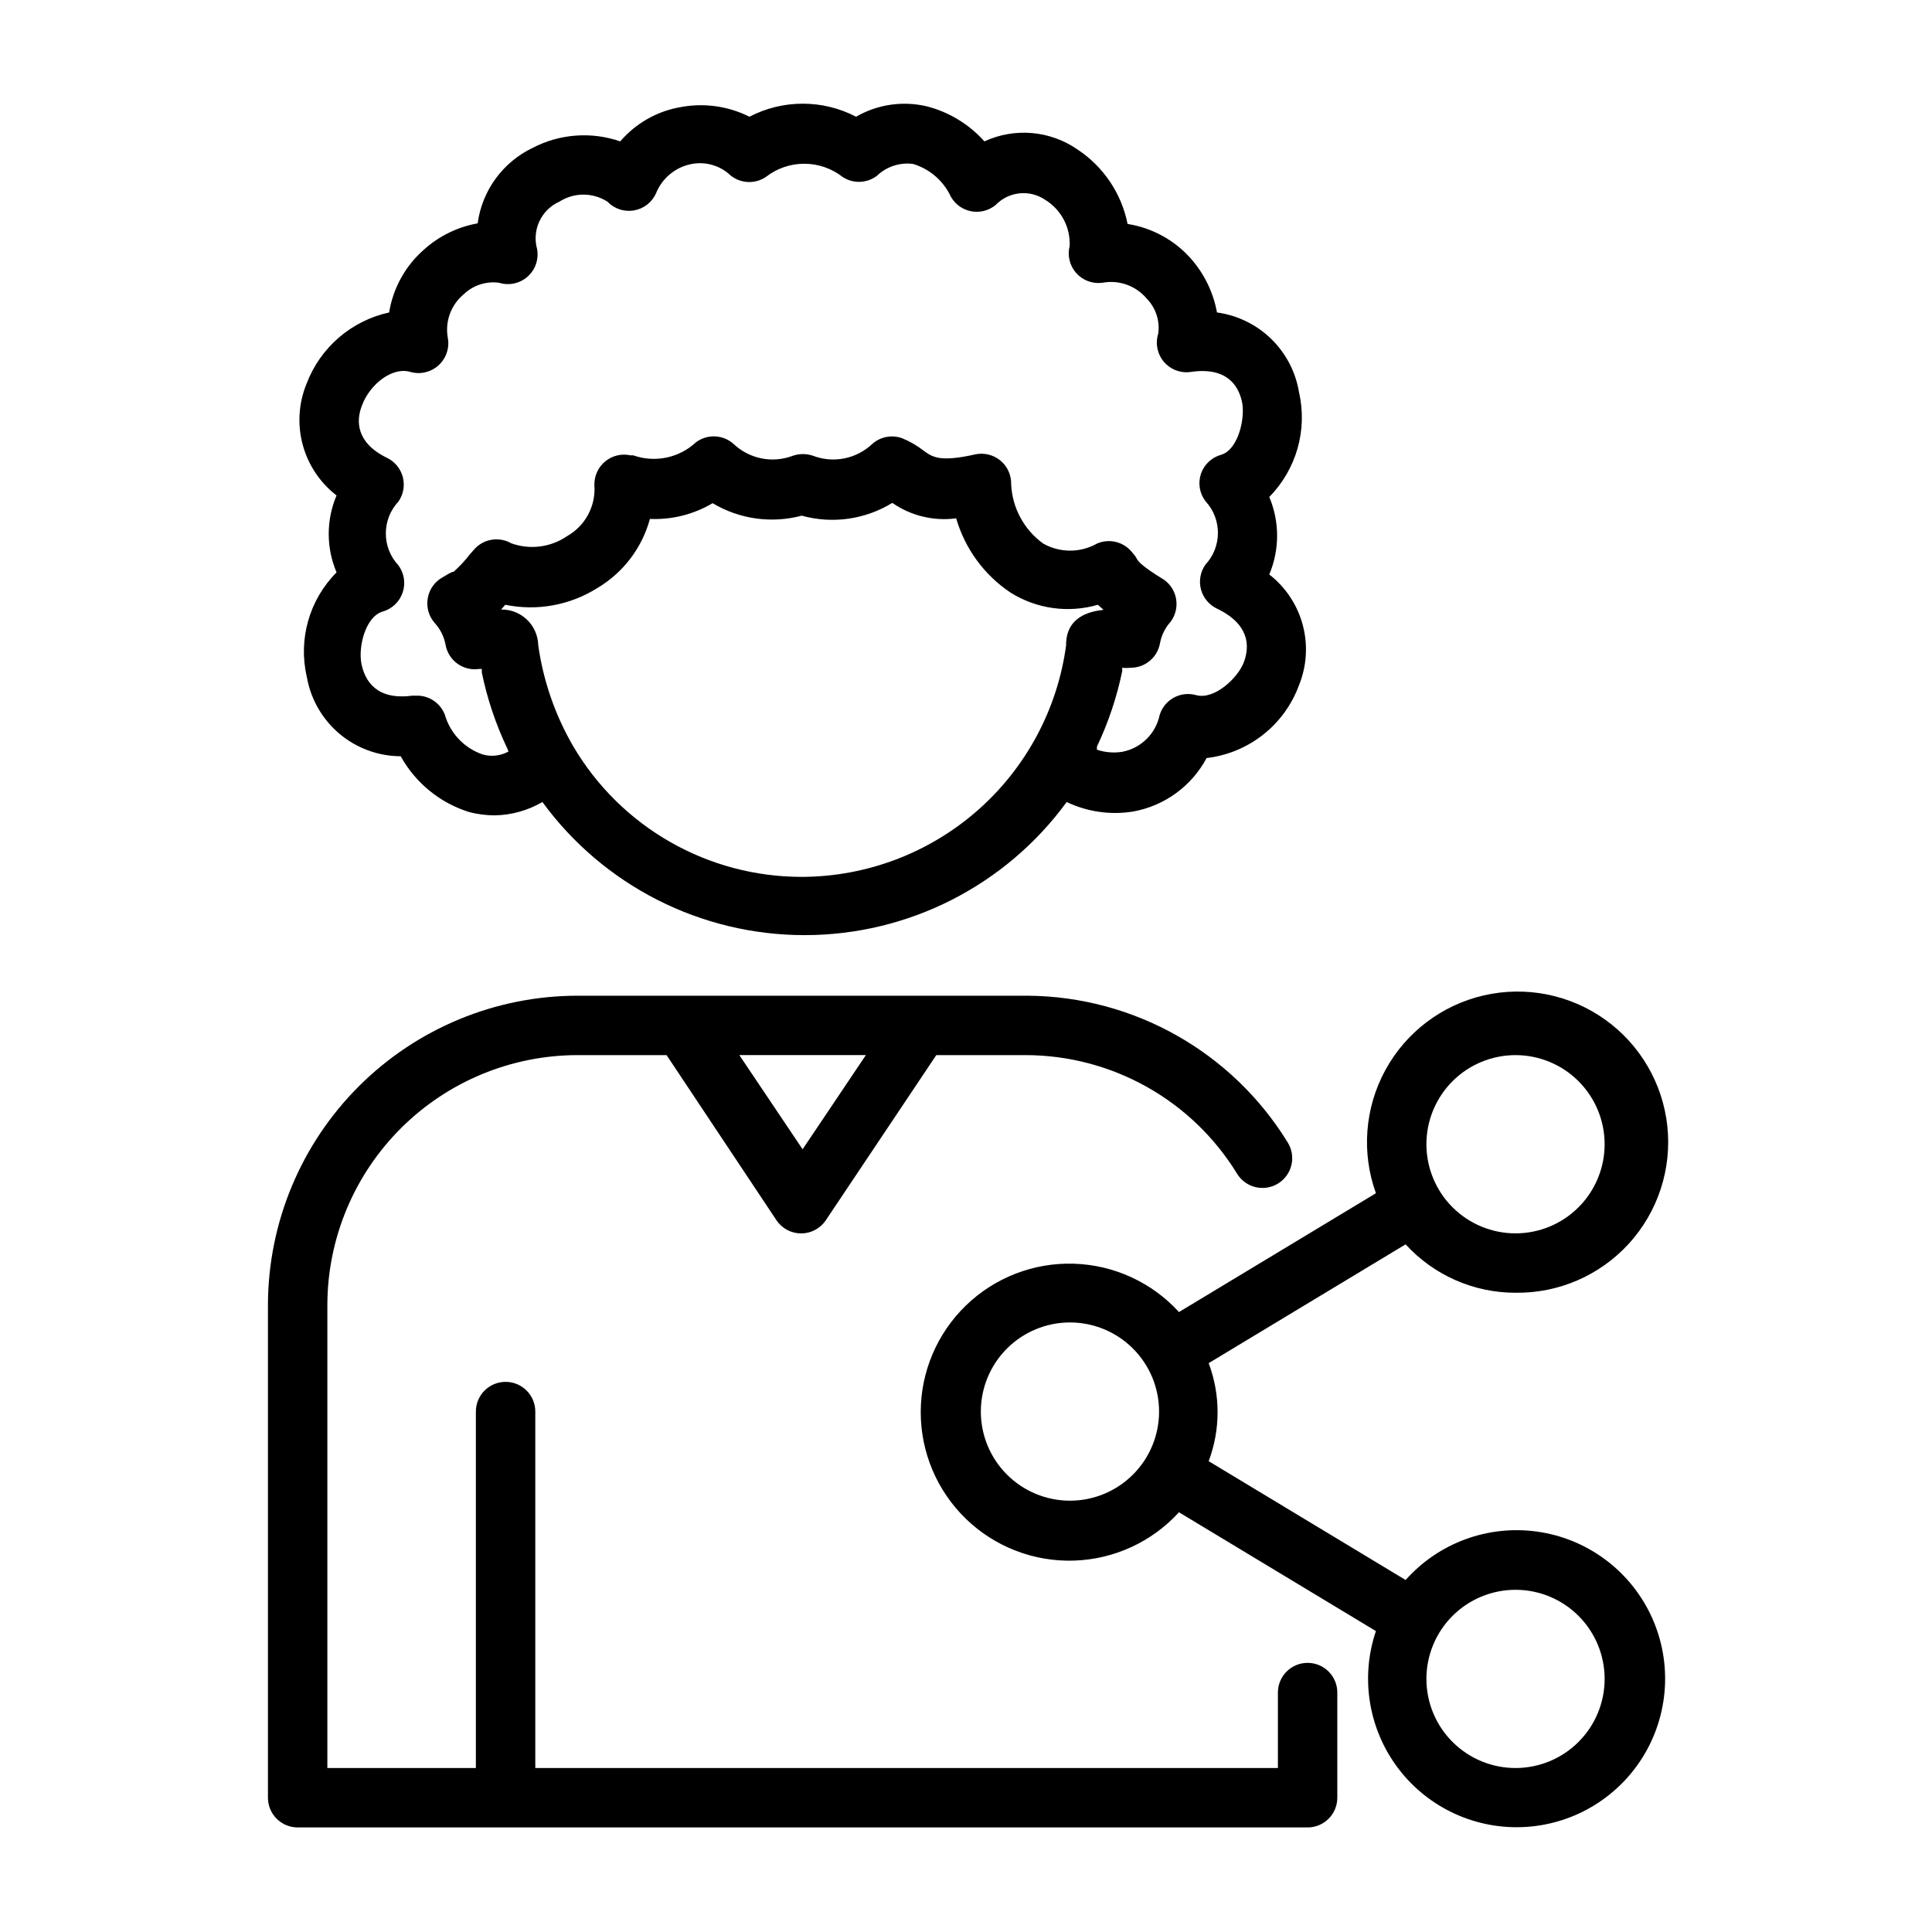 <?xml version="1.0" encoding="UTF-8"?>
<!-- Uploaded to: ICON Repo, www.iconrepo.com, Generator: ICON Repo Mixer Tools -->
<svg fill="#000000" width="800px" height="800px" version="1.1" viewBox="144 144 512 512" xmlns="http://www.w3.org/2000/svg">
 <g>
  <path d="m222.88 628.29h267.65c2.086 0 4.09-0.832 5.566-2.309 1.477-1.477 2.305-3.477 2.305-5.566v-27.867c0-4.348-3.523-7.871-7.871-7.871s-7.871 3.523-7.871 7.871v19.996h-196.8v-94.465c0-4.348-3.527-7.871-7.875-7.871-4.348 0-7.871 3.523-7.871 7.871v94.465h-39.359v-122.88c0.082-17.531 7.102-34.316 19.52-46.691s29.23-19.332 46.762-19.355h23.617l29.125 43.77c1.465 2.176 3.914 3.481 6.535 3.481s5.07-1.305 6.535-3.481l29.281-43.77h23.617c22.914 0.008 44.176 11.938 56.129 31.488 2.305 3.695 7.168 4.824 10.863 2.519 3.695-2.305 4.824-7.168 2.519-10.863-14.719-23.973-40.75-38.672-68.883-38.887h-119.34c-21.707 0.02-42.523 8.637-57.895 23.965-15.371 15.328-24.047 36.117-24.129 57.824v130.75c0 2.09 0.828 4.09 2.305 5.566 1.477 1.477 3.477 2.309 5.566 2.309zm133.82-179.72-16.77-24.957h33.535z"/>
  <path d="m233.19 275.3c-2.769 6.516-2.769 13.875 0 20.391-7.231 7.258-10.207 17.73-7.875 27.707 1.02 5.867 4.07 11.191 8.617 15.035 4.551 3.844 10.305 5.961 16.262 5.984 3.93 7.09 10.441 12.391 18.184 14.801 2.188 0.559 4.434 0.848 6.691 0.863 4.457-0.07 8.824-1.289 12.672-3.539 16.203 22.168 42.012 35.277 69.473 35.277 27.457 0 53.27-13.109 69.469-35.277 5.484 2.617 11.637 3.496 17.633 2.516 8.309-1.504 15.469-6.723 19.445-14.168 5.465-0.637 10.645-2.777 14.969-6.184 4.32-3.402 7.613-7.938 9.512-13.102 2.066-5.086 2.414-10.703 0.996-16.004-1.422-5.301-4.535-9.992-8.867-13.359 2.769-6.57 2.769-13.977 0-20.547 7.207-7.305 10.176-17.789 7.871-27.789-0.891-5.375-3.481-10.324-7.391-14.121-3.91-3.797-8.934-6.242-14.336-6.977-0.945-5.18-3.254-10.016-6.691-14.012-4.371-5.062-10.395-8.406-17-9.445-1.621-8.098-6.41-15.211-13.305-19.758-7.262-5.016-16.629-5.824-24.641-2.125-4.055-4.543-9.371-7.777-15.27-9.289-6.371-1.504-13.07-0.52-18.738 2.754-8.855-4.606-19.402-4.606-28.258 0-5.551-2.777-11.844-3.688-17.949-2.598-6.34 1.02-12.113 4.258-16.297 9.133-7.648-2.641-16.047-2.016-23.223 1.73-7.91 3.789-13.383 11.305-14.562 19.996-5.203 0.926-10.051 3.269-14.012 6.769-5.039 4.32-8.387 10.289-9.445 16.844-10.023 2.191-18.258 9.301-21.887 18.895-2.098 5.125-2.461 10.793-1.023 16.141s4.59 10.078 8.977 13.457zm123.51 101.08c-25.02 0.094-48.203-13.129-60.852-34.715-4.762-8.219-7.891-17.281-9.211-26.688-0.129-5.316-4.523-9.535-9.84-9.445l1.102-1.258v-0.004c8.434 1.734 17.211 0.125 24.484-4.484 6.809-4.066 11.773-10.613 13.852-18.266 5.828 0.254 11.598-1.195 16.613-4.172 7.102 4.25 15.621 5.441 23.613 3.309 8.129 2.25 16.824 1.023 24.012-3.387 4.934 3.426 10.969 4.887 16.926 4.094 2.332 8.051 7.434 15.023 14.402 19.68 6.902 4.324 15.324 5.5 23.145 3.227l1.496 1.34c-3.621 0.395-9.996 1.812-9.918 9.445-2.297 16.922-10.625 32.441-23.453 43.711-12.832 11.266-29.297 17.52-46.371 17.613zm-116.74-125.01c1.969-5.352 7.871-10.234 12.754-8.816 2.586 0.75 5.375 0.129 7.398-1.652 2.039-1.781 3.023-4.488 2.598-7.164-0.871-4.418 0.762-8.961 4.25-11.809 2.481-2.359 5.898-3.457 9.289-2.992 2.637 0.82 5.512 0.199 7.578-1.637 2.062-1.836 3.012-4.621 2.5-7.336-1.391-5.059 1.117-10.375 5.902-12.516 3.887-2.496 8.867-2.496 12.754 0 1.797 1.879 4.41 2.75 6.977 2.324 2.566-0.426 4.758-2.09 5.856-4.453 1.605-4.09 5.203-7.062 9.523-7.871 3.441-0.637 6.988 0.285 9.684 2.519 2.66 2.633 6.809 3.027 9.918 0.945 2.91-2.281 6.5-3.519 10.195-3.519 3.695 0 7.285 1.238 10.191 3.519 2.785 1.816 6.406 1.688 9.055-0.316 2.555-2.453 6.09-3.613 9.602-3.148 4.121 1.246 7.574 4.078 9.605 7.871 0.969 2.297 2.969 3.996 5.387 4.586 2.422 0.59 4.977 0 6.894-1.594 3.469-3.594 9.023-4.16 13.145-1.336 4.207 2.594 6.68 7.262 6.457 12.199-0.652 2.535 0 5.227 1.734 7.184 1.738 1.957 4.332 2.922 6.926 2.578 4.414-0.836 8.938 0.793 11.805 4.25 2.391 2.465 3.496 5.898 2.992 9.289-0.801 2.598-0.207 5.426 1.574 7.481 1.781 2.039 4.488 3.023 7.164 2.598 9.445-1.34 12.516 3.621 13.461 7.871 0.945 4.25-0.945 12.754-5.512 14.09h0.004c-2.508 0.695-4.512 2.578-5.356 5.039-0.824 2.461-0.383 5.172 1.18 7.242 4.422 4.746 4.422 12.102 0 16.848-1.336 1.895-1.77 4.289-1.18 6.531 0.594 2.25 2.148 4.125 4.25 5.117 8.66 4.172 8.66 9.918 7.164 14.09-1.496 4.172-7.871 10.234-12.754 8.816l0.004 0.004c-4.102-1.125-8.355 1.211-9.605 5.273-1.027 4.961-4.941 8.812-9.918 9.762-2.242 0.355-4.539 0.168-6.691-0.551-0.047-0.289-0.047-0.582 0-0.867 3.023-6.371 5.269-13.086 6.691-19.996v-0.867 0.004c0.703 0.086 1.418 0.086 2.125 0 3.848 0.062 7.18-2.668 7.871-6.457 0.391-2.141 1.371-4.133 2.836-5.746 1.258-1.695 1.785-3.824 1.461-5.914-0.324-2.086-1.477-3.957-3.195-5.184-6.062-3.699-6.926-4.961-7.242-5.59-0.316-0.629-0.789-1.18-1.34-1.812h0.004c-2.238-2.703-5.992-3.606-9.211-2.203-4.422 2.496-9.828 2.496-14.25 0-5.09-3.676-8.223-9.473-8.5-15.746 0.059-2.426-1.004-4.742-2.879-6.281-1.879-1.535-4.359-2.125-6.727-1.59-9.445 2.125-11.336 0.629-13.617-1.023-1.75-1.367-3.688-2.481-5.746-3.305-2.715-0.953-5.734-0.352-7.875 1.574-2.066 1.945-4.641 3.266-7.426 3.809-2.785 0.543-5.672 0.289-8.316-0.738-1.688-0.555-3.508-0.555-5.195 0-2.648 1.027-5.531 1.281-8.316 0.738-2.785-0.543-5.359-1.863-7.43-3.809-2.789-2.527-6.981-2.727-9.996-0.473-2.188 2.039-4.894 3.441-7.82 4.051-2.93 0.609-5.969 0.406-8.789-0.586h-0.707c-2.367-0.535-4.848 0.051-6.727 1.59-1.875 1.539-2.938 3.856-2.879 6.281 0.414 5.535-2.41 10.809-7.242 13.539-4.344 2.973-9.848 3.676-14.801 1.891-3.254-1.863-7.371-1.172-9.84 1.652l-1.102 1.258c-1.293 1.68-2.746 3.238-4.328 4.644-0.629 0-1.574 0.707-2.832 1.418h-0.004c-2.125 1.148-3.606 3.211-4.012 5.59-0.418 2.379 0.277 4.812 1.887 6.613 1.465 1.613 2.445 3.602 2.836 5.746 0.758 4.211 4.746 7.043 8.973 6.375h0.629v0.945c1.422 6.91 3.668 13.621 6.691 19.996l0.395 0.945c-2.09 1.152-4.551 1.438-6.848 0.785-4.566-1.562-8.164-5.129-9.762-9.684-0.922-3.566-4.191-6.019-7.871-5.902h-1.023c-9.445 1.258-12.516-3.856-13.461-8.344-0.945-4.488 1.023-12.594 5.59-13.934h-0.004c2.496-0.703 4.481-2.59 5.316-5.043 0.832-2.453 0.406-5.16-1.145-7.238-4.418-4.746-4.418-12.102 0-16.848 1.34-1.895 1.773-4.285 1.184-6.531-0.594-2.25-2.148-4.125-4.254-5.117-8.184-4.016-8.184-9.84-6.531-13.934z"/>
  <path d="m545.63 486.59c11.414 0.156 22.352-4.582 30.043-13.02 7.688-8.438 11.398-19.766 10.188-31.117-1.211-11.352-7.223-21.645-16.52-28.27-9.297-6.629-20.988-8.953-32.113-6.394-11.125 2.559-20.625 9.762-26.09 19.785-5.469 10.02-6.379 21.906-2.508 32.645l-52.191 31.488c-7.176-7.863-17.234-12.488-27.875-12.812-10.645-0.324-20.965 3.676-28.605 11.09-7.644 7.41-11.957 17.605-11.957 28.25 0 10.648 4.312 20.844 11.957 28.254 7.641 7.414 17.961 11.414 28.605 11.09 10.641-0.324 20.699-4.949 27.875-12.812l52.191 31.488c-4.207 12.434-1.941 26.148 6.047 36.566 7.988 10.418 20.641 16.168 33.742 15.332 13.102-0.836 24.922-8.148 31.52-19.5 6.598-11.348 7.106-25.238 1.352-37.035-5.758-11.801-17.016-19.953-30.02-21.738-13.004-1.789-26.047 3.023-34.77 12.836l-52.191-31.488c3.148-8.375 3.148-17.605 0-25.98l52.191-31.488c7.469 8.188 18.043 12.848 29.129 12.832zm0 78.719v0.004c6.262 0 12.27 2.488 16.695 6.914 4.43 4.43 6.918 10.438 6.918 16.699 0 6.266-2.488 12.273-6.918 16.699-4.426 4.43-10.434 6.918-16.695 6.918-6.266 0-12.273-2.488-16.699-6.918-4.43-4.426-6.918-10.434-6.918-16.699 0-6.262 2.488-12.27 6.918-16.699 4.426-4.426 10.434-6.914 16.699-6.914zm-118.08-23.617v0.004c-6.262 0-12.27-2.488-16.699-6.918-4.43-4.43-6.918-10.434-6.918-16.699 0-6.262 2.488-12.27 6.918-16.699 4.43-4.43 10.438-6.918 16.699-6.918s12.27 2.488 16.699 6.918c4.43 4.43 6.918 10.438 6.918 16.699 0 6.266-2.488 12.27-6.918 16.699-4.43 4.43-10.438 6.918-16.699 6.918zm118.08-118.08v0.004c6.262 0 12.27 2.488 16.695 6.918 4.43 4.43 6.918 10.438 6.918 16.699s-2.488 12.27-6.918 16.699c-4.426 4.43-10.434 6.918-16.695 6.918-6.266 0-12.273-2.488-16.699-6.918-4.43-4.43-6.918-10.438-6.918-16.699s2.488-12.27 6.918-16.699c4.426-4.43 10.434-6.918 16.699-6.918z"/>
 </g>
</svg>